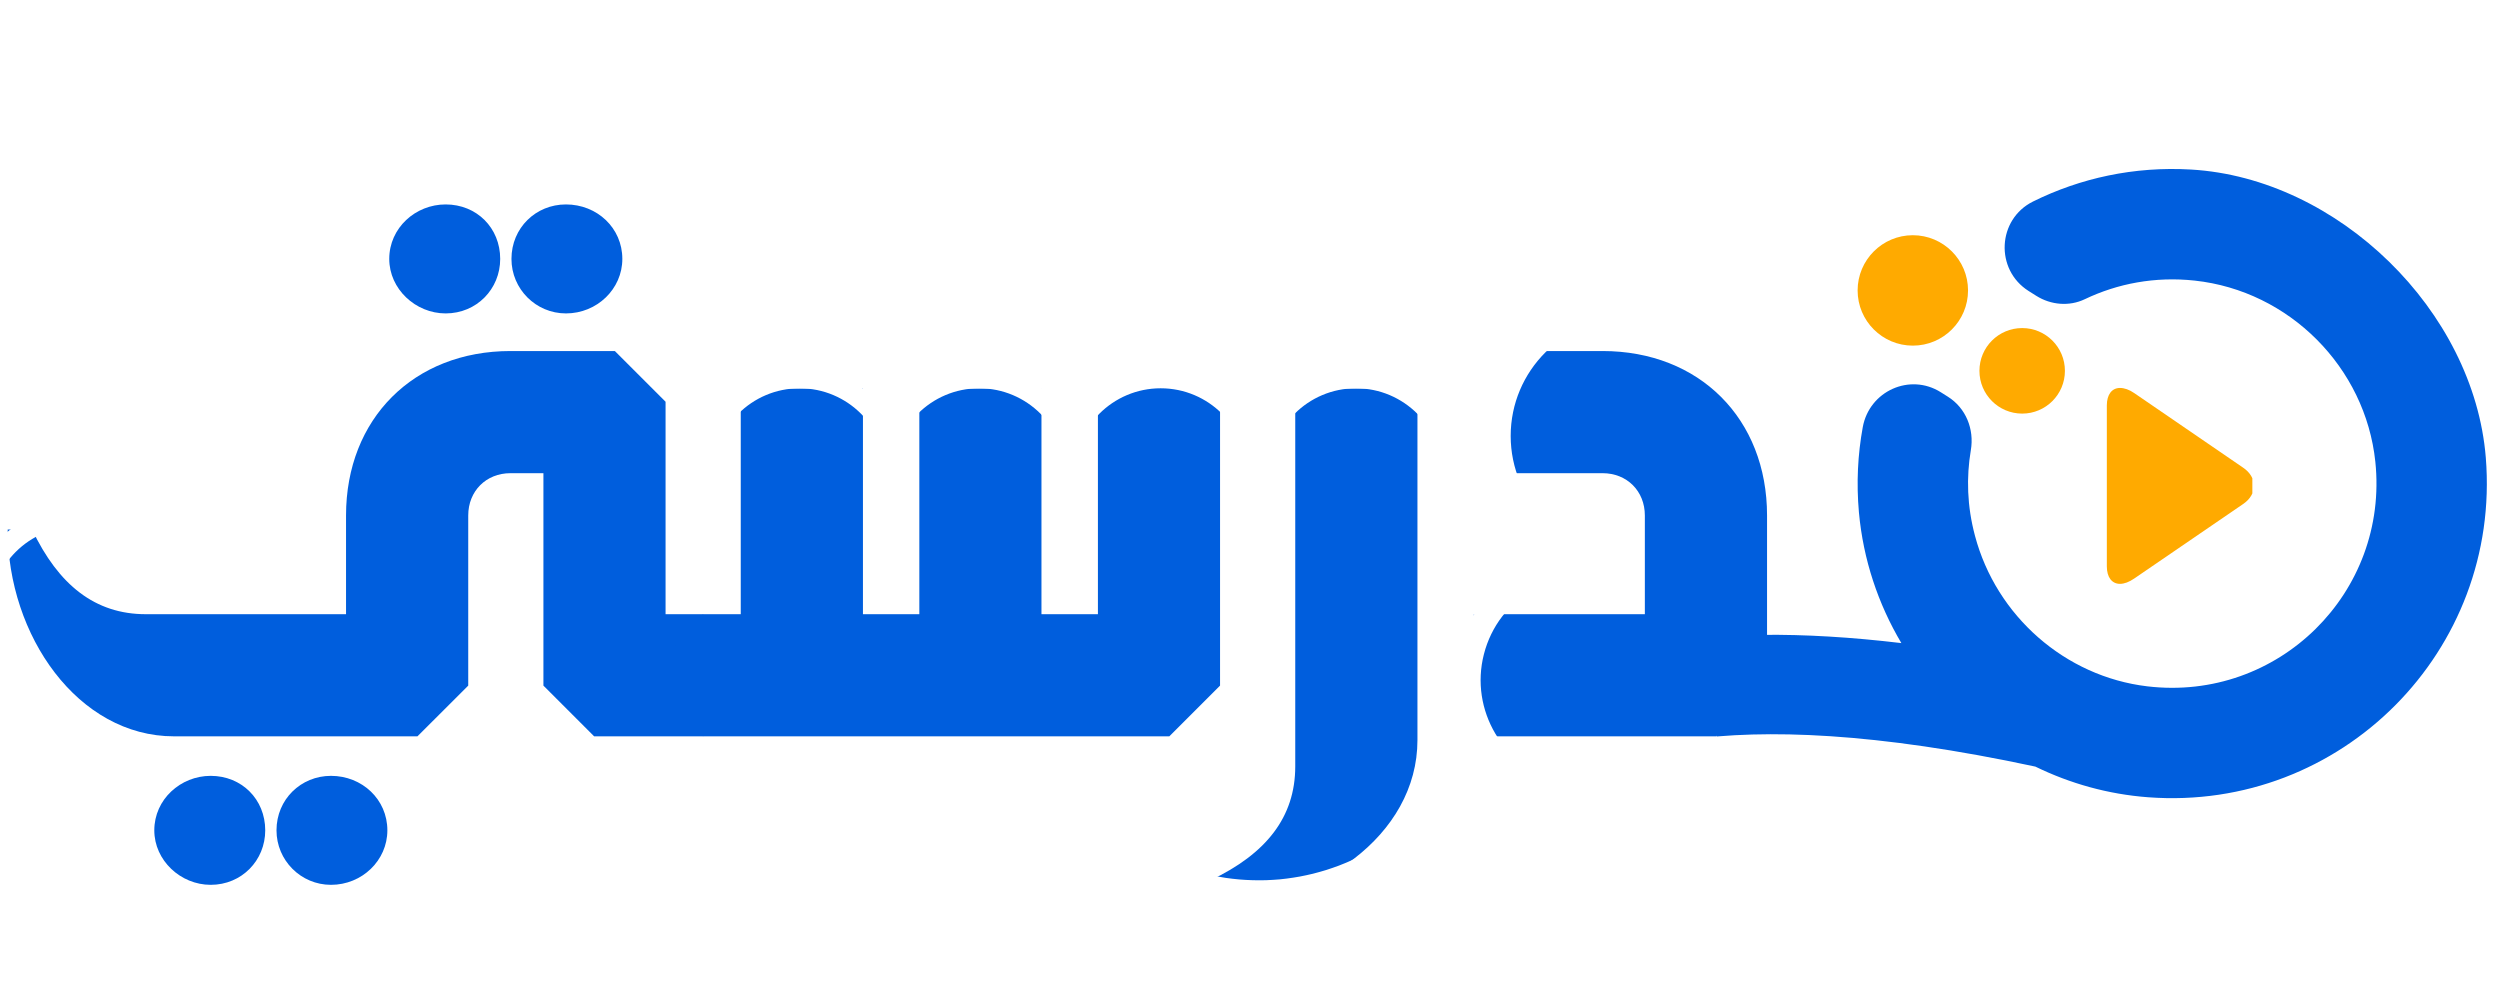 <svg xmlns="http://www.w3.org/2000/svg" xmlns:xlink="http://www.w3.org/1999/xlink" width="200" zoomAndPan="magnify" viewBox="0 0 150 60" height="80" preserveAspectRatio="xMidYMid meet" version="1.0"><defs><clipPath id="0618c731ae"><path d="M 0.02 2.324 L 149.949 2.324 L 149.949 57.68 L 0.02 57.68 Z M 0.02 2.324 " clip-rule="nonzero"/></clipPath><clipPath id="1977a6cd3e"><path d="M 103.004 10.125 L 149.211 10.125 L 149.211 49.965 L 103.004 49.965 Z M 103.004 10.125 " clip-rule="nonzero"/></clipPath><clipPath id="09604f6a53"><path d="M 41.551 22.074 L 54.246 22.074 L 54.246 28.422 L 41.551 28.422 Z M 41.551 22.074 " clip-rule="nonzero"/></clipPath><clipPath id="9c90a900bb"><path d="M 52.324 22.074 L 65.02 22.074 L 65.02 28.422 L 52.324 28.422 Z M 52.324 22.074 " clip-rule="nonzero"/></clipPath><clipPath id="9ad571328a"><path d="M 74.934 22.074 L 87.629 22.074 L 87.629 28.422 L 74.934 28.422 Z M 74.934 22.074 " clip-rule="nonzero"/></clipPath><clipPath id="07c51c0965"><path d="M 71.508 45.441 L 79.973 45.441 L 79.973 57.68 L 71.508 57.68 Z M 71.508 45.441 " clip-rule="nonzero"/></clipPath><clipPath id="37a6a3ca65"><path d="M 73.934 59.5 L 69.891 47.469 L 75.906 45.445 L 79.949 57.48 Z M 73.934 59.5 " clip-rule="nonzero"/></clipPath><clipPath id="03b6fbe397"><path d="M 73.934 59.5 L 69.891 47.469 L 75.906 45.445 L 79.949 57.48 Z M 73.934 59.5 " clip-rule="nonzero"/></clipPath><clipPath id="5da3a77e25"><path d="M 63.41 19.727 L 76.102 19.727 L 76.102 26.074 L 63.41 26.074 Z M 63.41 19.727 " clip-rule="nonzero"/></clipPath><clipPath id="0e9e92f153"><path d="M 63.215 22.074 L 75.906 22.074 L 75.906 28.422 L 63.215 28.422 Z M 63.215 22.074 " clip-rule="nonzero"/></clipPath><clipPath id="ad2b5d2030"><path d="M 88.98 17.441 L 97.707 17.441 L 97.707 34.895 L 88.98 34.895 Z M 88.98 17.441 " clip-rule="nonzero"/></clipPath><clipPath id="964827f46b"><path d="M 0.02 30.367 L 10.895 30.367 L 10.895 36.715 L 0.02 36.715 Z M 0.02 30.367 " clip-rule="nonzero"/></clipPath><clipPath id="f53bbb1d09"><path d="M 63.215 21.398 L 75.906 21.398 L 75.906 27.746 L 63.215 27.746 Z M 63.215 21.398 " clip-rule="nonzero"/></clipPath><clipPath id="595977daa6"><path d="M 87.324 33.012 L 97.102 33.012 L 97.102 48.379 L 87.324 48.379 Z M 87.324 33.012 " clip-rule="nonzero"/></clipPath><clipPath id="1a9674781e"><path d="M 85.68 46.41 L 89.516 31.422 L 97.203 33.391 L 93.363 48.379 Z M 85.68 46.41 " clip-rule="nonzero"/></clipPath><clipPath id="8a86b98674"><path d="M 85.68 46.41 L 89.516 31.422 L 97.203 33.391 L 93.363 48.379 Z M 85.68 46.41 " clip-rule="nonzero"/></clipPath><clipPath id="b19d206c9f"><path d="M 63.215 20.711 L 75.906 20.711 L 75.906 27.059 L 63.215 27.059 Z M 63.215 20.711 " clip-rule="nonzero"/></clipPath><clipPath id="737d1df086"><path d="M 63.215 19.727 L 75.906 19.727 L 75.906 26.074 L 63.215 26.074 Z M 63.215 19.727 " clip-rule="nonzero"/></clipPath><clipPath id="18cdcccd69"><path d="M 118.766 19.684 L 123.895 19.684 L 123.895 24.816 L 118.766 24.816 Z M 118.766 19.684 " clip-rule="nonzero"/></clipPath><clipPath id="39cb869e7d"><path d="M 121.332 19.684 C 119.914 19.684 118.766 20.832 118.766 22.25 C 118.766 23.668 119.914 24.816 121.332 24.816 C 122.746 24.816 123.895 23.668 123.895 22.25 C 123.895 20.832 122.746 19.684 121.332 19.684 Z M 121.332 19.684 " clip-rule="nonzero"/></clipPath><clipPath id="474fcd2f2a"><path d="M 126.41 23.27 L 135.141 23.27 L 135.141 35.039 L 126.41 35.039 Z M 126.41 23.27 " clip-rule="nonzero"/></clipPath><clipPath id="da5450ee2f"><path d="M 64.078 46.363 L 87.504 46.363 L 87.504 56.516 L 64.078 56.516 Z M 64.078 46.363 " clip-rule="nonzero"/></clipPath><clipPath id="b459efc3a9"><path d="M 87.809 57.078 L 64.414 57.836 L 64.066 47.133 L 87.461 46.375 Z M 87.809 57.078 " clip-rule="nonzero"/></clipPath><clipPath id="63cf85a220"><path d="M 87.809 57.078 L 64.414 57.836 L 64.066 47.133 L 87.461 46.375 Z M 87.809 57.078 " clip-rule="nonzero"/></clipPath></defs><rect x="-15" width="180" fill="#ffffff" y="-6" height="72" fill-opacity="1"/><rect x="-15" width="180" fill="#ffffff" y="-6" height="72" fill-opacity="1"/><g clip-path="url(#0618c731ae)"><path fill="#ffffff" d="M -1.801 2.324 L 150.09 2.324 L 150.09 58.406 L -1.801 58.406 Z M -1.801 2.324 " fill-opacity="1" fill-rule="nonzero"/><path fill="#ffffff" d="M -1.801 2.324 L 150.09 2.324 L 150.09 58.406 L -1.801 58.406 Z M -1.801 2.324 " fill-opacity="1" fill-rule="nonzero"/></g><g clip-path="url(#1977a6cd3e)"><path fill="#005edd" d="M 121.984 12.09 C 119.832 13.156 119.688 16.18 121.719 17.461 L 122.184 17.754 C 123.055 18.301 124.156 18.398 125.086 17.953 C 127.055 17.012 129.305 16.578 131.684 16.836 C 137.352 17.449 141.926 22.031 142.52 27.703 C 143.34 35.551 136.703 42.117 128.836 41.18 C 123.902 40.59 119.777 36.957 118.5 32.152 C 118.02 30.363 117.977 28.633 118.25 27.012 C 118.465 25.75 117.953 24.48 116.871 23.801 L 116.449 23.535 C 114.59 22.363 112.16 23.465 111.766 25.629 C 111.465 27.27 111.379 28.98 111.535 30.738 C 111.793 33.578 112.691 36.242 114.082 38.586 C 102.074 37.152 93.523 38.816 88.578 43.594 C 84.945 47.105 84.137 51.398 84.105 54.41 C 84.086 56.355 85.914 57.789 87.801 57.32 C 89.121 56.988 90.039 55.805 90.055 54.445 C 90.074 52.586 90.562 49.938 92.766 47.84 C 95.543 45.195 102.93 41.875 122.121 45.996 C 124.203 47.012 126.488 47.656 128.891 47.836 C 140.473 48.703 150.082 39.051 149.148 27.457 C 148.438 18.645 140.281 10.684 131.457 10.172 C 128.047 9.973 124.816 10.688 121.984 12.09 " fill-opacity="1" fill-rule="nonzero"/></g><path fill="#ffaa00" d="M 118.082 17.426 C 118.082 15.598 116.598 14.113 114.77 14.113 C 112.941 14.113 111.457 15.598 111.457 17.426 C 111.457 19.254 112.941 20.738 114.77 20.738 C 116.598 20.738 118.082 19.254 118.082 17.426 " fill-opacity="1" fill-rule="nonzero"/><path fill="#005edd" d="M 0.461 31.773 C 0.461 38.148 4.691 44.18 10.441 44.18 L 25.047 44.18 L 28.094 41.137 L 28.094 30.93 C 28.094 29.465 29.164 28.391 30.629 28.391 L 32.605 28.391 L 32.605 41.137 L 35.648 44.18 L 42.191 44.18 L 42.191 36.852 L 39.934 36.852 L 39.934 24.105 L 36.891 21.062 L 30.629 21.062 C 24.824 21.062 20.762 25.121 20.762 30.93 L 20.762 36.852 L 8.75 36.852 C 5.707 36.852 3.508 35.102 1.926 31.773 Z M 23.355 15.535 C 23.355 17.34 24.934 18.805 26.738 18.805 C 28.602 18.805 30.012 17.34 30.012 15.535 C 30.012 13.672 28.602 12.266 26.738 12.266 C 24.934 12.266 23.355 13.672 23.355 15.535 Z M 30.688 15.535 C 30.688 17.34 32.152 18.805 33.957 18.805 C 35.82 18.805 37.34 17.34 37.34 15.535 C 37.34 13.672 35.82 12.266 33.957 12.266 C 32.152 12.266 30.688 13.672 30.688 15.535 Z M 9.258 49.82 C 9.258 51.625 10.836 53.09 12.641 53.09 C 14.504 53.09 15.914 51.625 15.914 49.82 C 15.914 47.961 14.504 46.551 12.641 46.551 C 10.836 46.551 9.258 47.961 9.258 49.82 Z M 16.59 49.82 C 16.59 51.625 18.055 53.09 19.859 53.09 C 21.723 53.09 23.242 51.625 23.242 49.82 C 23.242 47.961 21.723 46.551 19.859 46.551 C 18.055 46.551 16.59 47.961 16.59 49.82 Z M 16.59 49.82 " fill-opacity="1" fill-rule="nonzero"/><path fill="#005edd" d="M 42.188 44.18 L 70.16 44.18 L 73.203 41.137 L 73.203 21.062 L 65.875 21.062 L 65.875 36.852 L 62.488 36.852 L 62.488 23.316 L 55.16 23.316 L 55.16 36.852 L 51.777 36.852 L 51.777 23.316 L 44.445 23.316 L 44.445 36.852 L 42.188 36.852 L 40.496 38.766 L 40.496 42.266 Z M 42.188 44.18 " fill-opacity="1" fill-rule="nonzero"/><path fill="#005edd" d="M 77.715 45.984 C 77.715 49.031 75.965 51.23 72.641 52.809 L 72.641 54.332 C 79.012 54.332 85.047 50.16 85.047 44.406 L 85.047 23.316 L 77.715 23.316 Z M 77.715 45.984 " fill-opacity="1" fill-rule="nonzero"/><path fill="#005edd" d="M 89.555 28.391 L 96.152 28.391 C 97.621 28.391 98.691 29.465 98.691 30.93 L 98.691 36.852 L 88.43 36.852 L 88.43 44.18 L 102.977 44.18 L 106.023 41.137 L 106.023 30.93 C 106.023 25.121 101.961 21.062 96.152 21.062 L 92.715 21.062 L 89.555 24.105 Z M 89.555 28.391 " fill-opacity="1" fill-rule="nonzero"/><g clip-path="url(#09604f6a53)"><path fill="#ffffff" d="M 54.406 28.504 L 53.188 28.504 C 53.188 25.633 50.852 23.297 47.98 23.297 C 45.109 23.297 42.773 25.633 42.773 28.504 L 41.551 28.504 C 41.551 24.957 44.434 22.074 47.98 22.074 C 51.523 22.074 54.406 24.957 54.406 28.504 Z M 54.406 28.504 " fill-opacity="1" fill-rule="nonzero"/></g><g clip-path="url(#9c90a900bb)"><path fill="#ffffff" d="M 65.18 28.504 L 63.961 28.504 C 63.961 25.633 61.621 23.297 58.75 23.297 C 55.879 23.297 53.543 25.633 53.543 28.504 L 52.324 28.504 C 52.324 24.957 55.207 22.074 58.75 22.074 C 62.297 22.074 65.18 24.957 65.18 28.504 Z M 65.18 28.504 " fill-opacity="1" fill-rule="nonzero"/></g><g clip-path="url(#9ad571328a)"><path fill="#ffffff" d="M 87.789 28.504 L 86.566 28.504 C 86.566 25.633 84.23 23.297 81.359 23.297 C 78.488 23.297 76.152 25.633 76.152 28.504 L 74.934 28.504 C 74.934 24.957 77.816 22.074 81.359 22.074 C 84.906 22.074 87.789 24.957 87.789 28.504 Z M 87.789 28.504 " fill-opacity="1" fill-rule="nonzero"/></g><g clip-path="url(#07c51c0965)"><g clip-path="url(#37a6a3ca65)"><g clip-path="url(#03b6fbe397)"><path fill="#ffffff" d="M 75.93 45.266 L 76.32 46.422 C 73.598 47.34 72.125 50.297 73.043 53.02 C 73.957 55.742 76.914 57.211 79.637 56.297 L 80.023 57.453 C 76.664 58.582 73.016 56.766 71.883 53.406 C 70.758 50.047 72.57 46.395 75.93 45.266 Z M 75.93 45.266 " fill-opacity="1" fill-rule="nonzero"/></g></g></g><g clip-path="url(#5da3a77e25)"><path fill="#ffffff" d="M 76.262 26.156 L 75.043 26.156 C 75.043 23.281 72.707 20.945 69.836 20.945 C 66.965 20.945 64.629 23.281 64.629 26.156 L 63.41 26.156 C 63.41 22.609 66.293 19.727 69.836 19.727 C 73.379 19.727 76.262 22.609 76.262 26.156 Z M 76.262 26.156 " fill-opacity="1" fill-rule="nonzero"/></g><g clip-path="url(#0e9e92f153)"><path fill="#ffffff" d="M 76.07 28.504 L 74.848 28.504 C 74.848 25.633 72.512 23.297 69.641 23.297 C 66.77 23.297 64.434 25.633 64.434 28.504 L 63.215 28.504 C 63.215 24.957 66.098 22.074 69.641 22.074 C 73.184 22.074 76.07 24.957 76.07 28.504 Z M 76.07 28.504 " fill-opacity="1" fill-rule="nonzero"/></g><g clip-path="url(#ad2b5d2030)"><path fill="#ffffff" d="M 97.719 17.414 L 97.719 19.074 C 93.816 19.074 90.641 22.25 90.641 26.156 C 90.641 30.059 93.816 33.234 97.719 33.234 L 97.719 34.895 C 92.902 34.895 88.98 30.973 88.98 26.156 C 88.98 21.336 92.902 17.414 97.719 17.414 Z M 97.719 17.414 " fill-opacity="1" fill-rule="nonzero"/></g><g clip-path="url(#964827f46b)"><path fill="#ffffff" d="M 11.055 36.793 L 9.836 36.793 C 9.836 33.922 7.5 31.586 4.629 31.586 C 1.754 31.586 -0.582 33.922 -0.582 36.793 L -1.801 36.793 C -1.801 33.25 1.082 30.367 4.629 30.367 C 8.172 30.367 11.055 33.25 11.055 36.793 Z M 11.055 36.793 " fill-opacity="1" fill-rule="nonzero"/></g><g clip-path="url(#f53bbb1d09)"><path fill="#ffffff" d="M 76.07 27.824 L 74.848 27.824 C 74.848 24.953 72.512 22.617 69.641 22.617 C 66.77 22.617 64.434 24.953 64.434 27.824 L 63.215 27.824 C 63.215 24.281 66.098 21.398 69.641 21.398 C 73.184 21.398 76.07 24.281 76.07 27.824 Z M 76.07 27.824 " fill-opacity="1" fill-rule="nonzero"/></g><g clip-path="url(#595977daa6)"><g clip-path="url(#1a9674781e)"><g clip-path="url(#8a86b98674)"><path fill="#ffffff" d="M 97.055 33.285 L 96.691 34.715 C 93.328 33.852 89.895 35.887 89.035 39.25 C 88.172 42.609 90.207 46.043 93.57 46.906 L 93.203 48.332 C 89.055 47.27 86.543 43.031 87.605 38.883 C 88.668 34.734 92.906 32.223 97.055 33.285 Z M 97.055 33.285 " fill-opacity="1" fill-rule="nonzero"/></g></g></g><g clip-path="url(#b19d206c9f)"><path fill="#ffffff" d="M 76.07 27.137 L 74.848 27.137 C 74.848 24.266 72.512 21.93 69.641 21.93 C 66.77 21.93 64.434 24.266 64.434 27.137 L 63.215 27.137 C 63.215 23.594 66.098 20.711 69.641 20.711 C 73.184 20.711 76.07 23.594 76.07 27.137 Z M 76.07 27.137 " fill-opacity="1" fill-rule="nonzero"/></g><g clip-path="url(#737d1df086)"><path fill="#ffffff" d="M 76.07 26.156 L 74.848 26.156 C 74.848 23.281 72.512 20.945 69.641 20.945 C 66.77 20.945 64.434 23.281 64.434 26.156 L 63.215 26.156 C 63.215 22.609 66.098 19.727 69.641 19.727 C 73.184 19.727 76.07 22.609 76.07 26.156 Z M 76.07 26.156 " fill-opacity="1" fill-rule="nonzero"/></g><g clip-path="url(#18cdcccd69)"><g clip-path="url(#39cb869e7d)"><path fill="#ffaa00" d="M 118.766 19.684 L 123.895 19.684 L 123.895 24.816 L 118.766 24.816 Z M 118.766 19.684 " fill-opacity="1" fill-rule="nonzero"/></g></g><g clip-path="url(#474fcd2f2a)"><path fill="#ffaa00" d="M 127.199 35.031 C 127.457 35.031 127.75 34.922 128.055 34.711 L 134.586 30.242 C 135.008 29.957 135.238 29.562 135.238 29.152 C 135.238 28.738 135.008 28.344 134.586 28.059 L 128.062 23.59 C 127.762 23.379 127.457 23.277 127.199 23.277 C 126.715 23.277 126.41 23.672 126.41 24.324 L 126.41 33.984 C 126.41 34.637 126.715 35.031 127.199 35.031 Z M 127.199 35.031 " fill-opacity="1" fill-rule="nonzero"/></g><g clip-path="url(#da5450ee2f)"><g clip-path="url(#b459efc3a9)"><g clip-path="url(#63cf85a220)"><path fill="#ffffff" d="M 64.086 47.07 C 65.789 49.055 67.641 50.523 69.668 51.48 C 69.914 51.598 70.16 51.707 70.41 51.812 C 70.664 51.914 70.914 52.008 71.172 52.098 C 71.43 52.184 71.688 52.262 71.949 52.336 C 72.211 52.406 72.473 52.469 72.738 52.527 C 73.004 52.582 73.27 52.629 73.539 52.672 C 73.805 52.711 74.074 52.742 74.344 52.766 C 74.617 52.789 74.887 52.805 75.156 52.812 C 75.43 52.82 75.699 52.82 75.969 52.812 C 76.242 52.801 76.512 52.785 76.781 52.762 C 77.051 52.734 77.32 52.703 77.586 52.66 C 77.855 52.621 78.121 52.57 78.387 52.512 C 78.652 52.457 78.914 52.391 79.176 52.316 C 79.438 52.246 79.695 52.164 79.949 52.074 C 80.207 51.988 80.461 51.891 80.711 51.785 C 80.961 51.684 81.207 51.57 81.453 51.453 C 81.695 51.336 81.934 51.207 82.172 51.074 C 84.133 49.984 85.887 48.398 87.457 46.312 C 87.355 48.953 85.969 51.547 83.883 53.41 C 83.75 53.527 83.613 53.645 83.477 53.754 C 83.336 53.867 83.195 53.977 83.051 54.082 C 82.91 54.188 82.766 54.289 82.617 54.391 C 82.469 54.488 82.32 54.586 82.168 54.68 C 82.016 54.77 81.859 54.859 81.707 54.945 C 81.551 55.035 81.391 55.117 81.23 55.195 C 81.074 55.277 80.91 55.352 80.75 55.426 C 80.586 55.496 80.422 55.566 80.258 55.633 C 80.09 55.699 79.926 55.758 79.758 55.816 C 79.59 55.875 79.418 55.93 79.246 55.98 C 79.078 56.031 78.906 56.082 78.734 56.125 C 78.559 56.168 78.387 56.207 78.211 56.246 C 78.039 56.281 77.863 56.312 77.688 56.34 C 77.512 56.371 77.336 56.395 77.156 56.418 C 76.98 56.438 76.805 56.453 76.625 56.469 C 76.449 56.48 76.27 56.492 76.094 56.496 C 75.914 56.504 75.738 56.504 75.559 56.504 C 75.383 56.5 75.203 56.496 75.023 56.484 C 74.848 56.477 74.668 56.461 74.492 56.445 C 74.316 56.426 74.137 56.406 73.961 56.383 C 73.785 56.355 73.609 56.328 73.434 56.297 C 73.258 56.262 73.086 56.227 72.91 56.188 C 72.738 56.148 72.566 56.105 72.395 56.055 C 72.223 56.008 72.051 55.957 71.883 55.902 C 71.711 55.848 71.543 55.789 71.379 55.727 C 71.211 55.668 71.043 55.602 70.879 55.531 C 70.715 55.461 70.555 55.391 70.391 55.312 C 70.23 55.238 70.07 55.156 69.914 55.074 C 69.758 54.992 69.602 54.906 69.449 54.816 C 69.293 54.727 69.141 54.633 68.992 54.539 C 68.84 54.441 68.695 54.344 68.547 54.238 C 68.402 54.137 68.258 54.031 68.117 53.922 C 65.918 52.191 64.367 49.695 64.086 47.07 Z M 64.086 47.07 " fill-opacity="1" fill-rule="nonzero"/></g></g></g></svg>